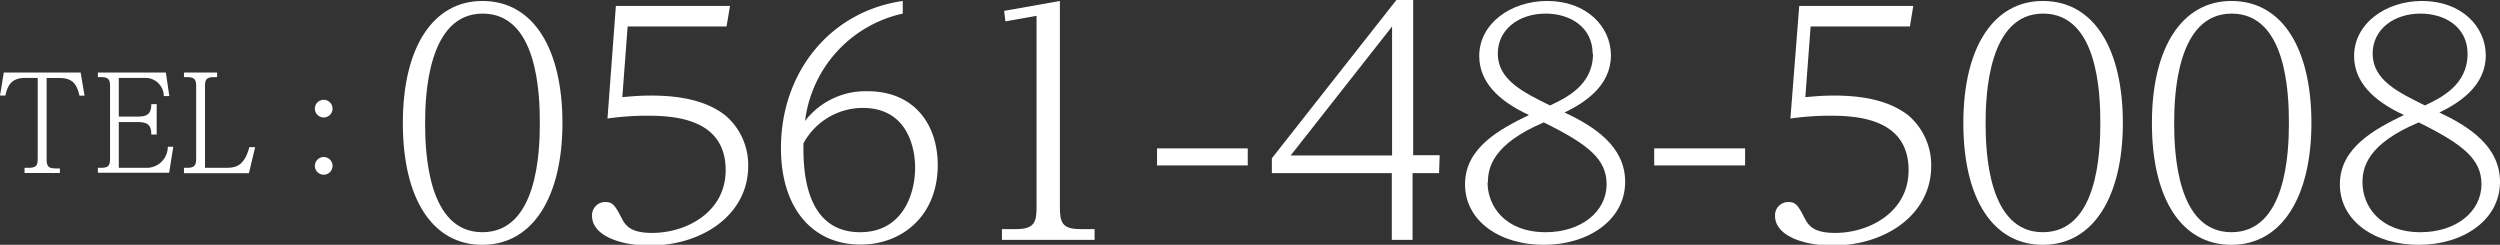 <svg xmlns="http://www.w3.org/2000/svg" viewBox="0 0 283.05 27.72"><rect x="0" y="0" width="283.05" height="27.72" fill="#333333" stroke="none"/><defs><style>.cls-1{fill:#fff;}</style></defs><g id="レイヤー_2" data-name="レイヤー 2"><g id="ヘッダー_フッター" data-name="ヘッダー・フッター"><path class="cls-1" d="M9.13,8.21l.44,2.62H9c-.27-1.21-.73-2-2.23-2H5.28V18c0,.74.12,1.07,1,1.07h.5v.52h-4V19h.49c.9,0,1-.35,1-1.07V8.82H2.86c-1.48,0-2,.75-2.25,2H0L.43,8.21Z"/><path class="cls-1" d="M15.57,13.2c1.06,0,1.56-.27,1.56-1.41h.61v3.44h-.61c0-1.1-.44-1.41-1.56-1.41H13.45V19h3.06A2.39,2.39,0,0,0,19,16.61h.62l-.47,2.95H11.08V19h.38c.9,0,1-.35,1-1.07V9.8c0-.72-.12-1.07-1-1.07h-.38V8.21h7.7l.39,2.67h-.62a2.09,2.09,0,0,0-2.19-2.06H13.45V13.2Z"/><path class="cls-1" d="M25.71,19c1.11,0,2-.36,2.52-2.34h.66l-.71,2.95H20.83V19h.38c.88,0,1-.35,1-1.07V9.8c0-.72-.12-1.07-1-1.07h-.38V8.21h3.75v.52h-.37c-.92,0-1,.36-1,1.07V19Z"/><path class="cls-1" d="M37.65,12.3a1,1,0,0,1-1,1,1,1,0,1,1,1-1Zm0,6.48a1,1,0,0,1-1,1,1,1,0,1,1,1-1Z"/><path class="cls-1" d="M54.61.11c5.88,0,9.07,5.56,9.07,13.82s-3.29,13.79-9.07,13.79c-5.6,0-9-5.14-9-13.79S49.08.11,54.61.11Zm0,26.18c6.2,0,6.51-9,6.51-12.36S60.84,1.54,54.65,1.54s-6.52,9.24-6.52,12.39C48.13,17.29,48.45,26.29,54.61,26.29Z"/><path class="cls-1" d="M69.73.67H82.65L82.26,3H71.06l-.6,8c.77-.07,1.86-.18,3.26-.18,3.82,0,6.51.77,8.4,2.24a7.37,7.37,0,0,1,2.59,5.74c0,5.5-5.18,9-11.17,9-3.29,0-6.51-1.12-6.51-3.36a1.5,1.5,0,0,1,1.47-1.57c.88,0,1.12.35,1.93,1.92.52,1,1.29,1.58,3.43,1.58,3.75,0,8.3-2.28,8.3-7.11,0-6-6.16-6.16-9-6.16a31.86,31.86,0,0,0-4.38.32Z"/><path class="cls-1" d="M102.21,1.54A14.21,14.21,0,0,0,91.15,13.69a8.63,8.63,0,0,1,7.1-3.36c5.15,0,7.92,3.64,7.92,8.36,0,5.71-4,9-8.75,9-5.33,0-9-4-9-10.92C88.42,8.16,94,1.29,102.21.11ZM97.38,26.29c4.87,0,6.23-4.41,6.23-7.28,0-2.49-1-6.79-5.92-6.79a7.65,7.65,0,0,0-6.72,4C90.94,18.48,90.83,26.29,97.38,26.29Z"/><path class="cls-1" d="M120,23.45c0,1.72.25,2.49,2.31,2.49h1.62v1.22H113.44V25.94h1.61c2.07,0,2.31-.81,2.31-2.49V1.79l-3.53.63-.14-1.19L120,.11Z"/><path class="cls-1" d="M141.27,16.8v1.93H131V16.8Z"/><path class="cls-1" d="M162.93,19.6h-3v7.56h-2.35V19.6H144V17.92L158.1,0H160V17.57h3Zm-16.8-2h11.48V3Z"/><path class="cls-1" d="M184,20.58c0,4.38-4.24,7.14-9.21,7.14s-8.92-2.69-8.92-6.86,4-6.26,7.24-7.84c-3.5-1.61-5.63-3.78-5.63-6.68,0-3.64,3.53-6.23,7.7-6.23,4.44,0,7.21,2.9,7.21,6.16,0,3.43-2.94,5.35-5.25,6.47C180.43,14.28,184,16.52,184,20.58Zm-15.58.07c0,2.7,2,5.64,6.58,5.64,4,0,6.9-2.31,6.9-5.43,0-2.8-2-4.48-7.11-7C169,16.31,168.46,19,168.46,20.65Zm11.9-14.56c0-3-2.52-4.55-5.32-4.55-3.11,0-5.42,1.86-5.42,4.52,0,3,2.87,4.37,5.91,5.88C177.28,11.1,180.36,9.66,180.36,6.09Z"/><path class="cls-1" d="M197.58,16.8v1.93H187.29V16.8Z"/><path class="cls-1" d="M203.71.67h12.91L216.24,3H205l-.6,8c.77-.07,1.86-.18,3.26-.18,3.81,0,6.51.77,8.4,2.24a7.4,7.4,0,0,1,2.59,5.74c0,5.5-5.18,9-11.17,9-3.29,0-6.51-1.12-6.51-3.36a1.5,1.5,0,0,1,1.47-1.57c.88,0,1.12.35,1.93,1.92.52,1,1.29,1.58,3.43,1.58,3.74,0,8.29-2.28,8.29-7.11,0-6-6.16-6.16-9-6.16a31.86,31.86,0,0,0-4.38.32Z"/><path class="cls-1" d="M231.29.11c5.88,0,9.06,5.56,9.06,13.82s-3.29,13.79-9.06,13.79c-5.6,0-9-5.14-9-13.79S225.76.11,231.29.11Zm0,26.18c6.19,0,6.51-9,6.51-12.36s-.28-12.39-6.48-12.39-6.51,9.24-6.51,12.39C224.81,17.29,225.13,26.29,231.29,26.29Z"/><path class="cls-1" d="M252.64.11c5.88,0,9.06,5.56,9.06,13.82s-3.29,13.79-9.06,13.79c-5.6,0-9-5.14-9-13.79S247.11.11,252.64.11Zm0,26.18c6.19,0,6.51-9,6.51-12.36s-.28-12.39-6.48-12.39-6.51,9.24-6.51,12.39C246.16,17.29,246.48,26.29,252.64,26.29Z"/><path class="cls-1" d="M283.05,20.58c0,4.38-4.23,7.14-9.2,7.14s-8.93-2.69-8.93-6.86,4-6.26,7.25-7.84c-3.5-1.61-5.64-3.78-5.64-6.68,0-3.64,3.54-6.23,7.7-6.23,4.45,0,7.21,2.9,7.21,6.16,0,3.43-2.94,5.35-5.25,6.47C279.45,14.28,283.05,16.52,283.05,20.58Zm-15.57.07c0,2.7,2,5.64,6.58,5.64,4,0,6.89-2.31,6.89-5.43,0-2.8-2-4.48-7.1-7C268,16.31,267.48,19,267.48,20.65Zm11.9-14.56c0-3-2.52-4.55-5.32-4.55-3.12,0-5.43,1.86-5.43,4.52,0,3,2.87,4.37,5.92,5.88C276.3,11.1,279.38,9.66,279.38,6.09Z"/></g></g></svg>